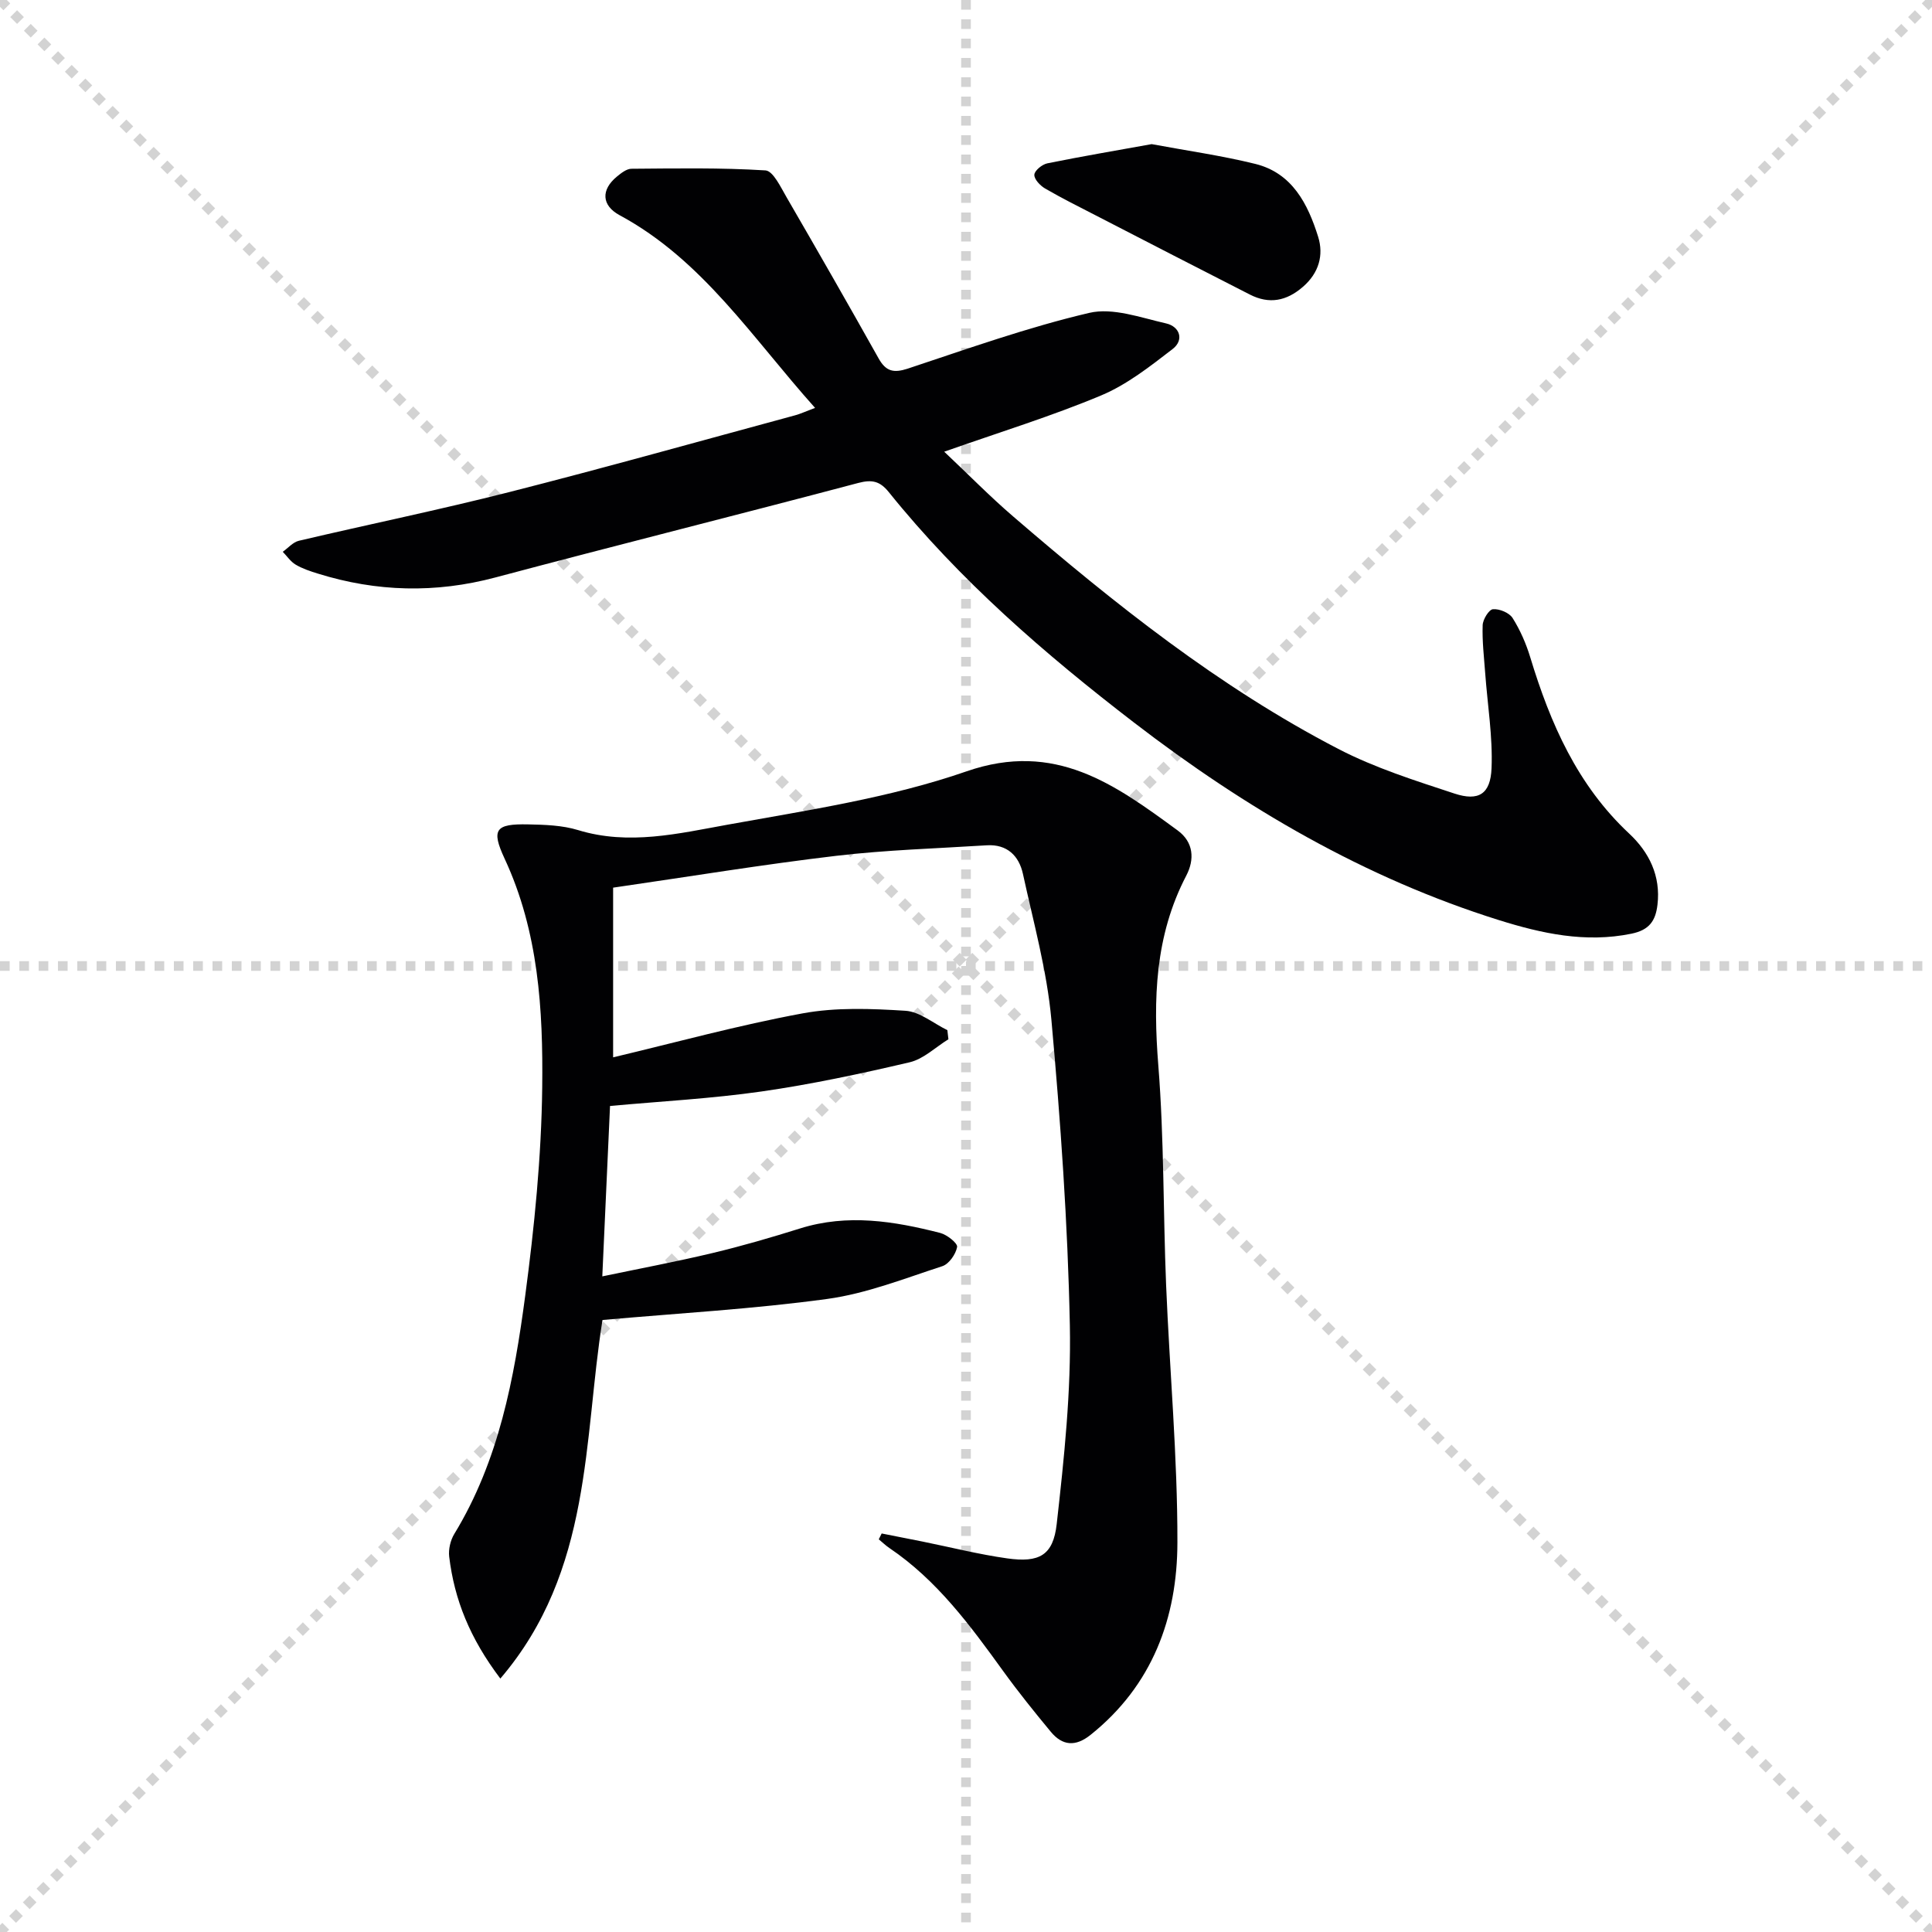 <svg enable-background="new 0 0 400 400" viewBox="0 0 400 400" xmlns="http://www.w3.org/2000/svg"><g stroke="lightgray" stroke-dasharray="1,1" stroke-width="1" transform="scale(2, 2)"><line x1="0" y1="0" x2="200" y2="200"></line><line x1="200" y1="0" x2="0" y2="200"></line><line x1="100" y1="0" x2="100" y2="200"></line><line x1="0" y1="100" x2="200" y2="100"></line></g><g fill="#010103"><path d="m182.54 317.49c2.82.56 5.63 1.1 8.44 1.67 5.85 1.18 11.66 2.66 17.57 3.49 6.59.92 9.5-.59 10.23-7.12 1.54-13.67 3-27.47 2.72-41.18-.43-21.09-1.92-42.19-3.82-63.21-.92-10.16-3.71-20.17-5.89-30.2-.82-3.75-3.28-6.19-7.49-5.93-10.4.66-20.85.96-31.18 2.18-15.14 1.79-30.2 4.27-46.18 6.59v35.13c12.8-3.04 25.9-6.64 39.22-9.1 6.92-1.28 14.23-.99 21.31-.54 2.96.19 5.78 2.61 8.67 4.01.07.63.14 1.26.22 1.89-2.66 1.63-5.13 4.08-8.01 4.76-10.15 2.38-20.38 4.57-30.69 6.05-10.33 1.48-20.79 2.03-31.36 3-.52 11.42-1.03 22.82-1.6 35.28 7.75-1.62 15.31-3.04 22.77-4.82 6.13-1.46 12.19-3.23 18.2-5.11 9.81-3.07 19.43-1.51 29 .94 1.4.36 3.62 2.13 3.49 2.9-.27 1.5-1.68 3.53-3.06 3.98-7.85 2.55-15.71 5.67-23.81 6.78-15.28 2.09-30.72 2.95-46.55 4.36-3.95 24.61-2.05 51.92-21.15 74.24-6.33-8.36-9.52-16.38-10.59-25.24-.18-1.52.26-3.4 1.06-4.71 9.24-15.15 12.4-32.19 14.68-49.31 1.9-14.29 3.35-28.75 3.52-43.15.19-16.08-.76-32.23-7.77-47.31-2.84-6.1-1.92-7.27 4.84-7.13 3.47.07 7.08.18 10.35 1.18 10.51 3.22 20.82.71 30.97-1.12 16.63-3.01 33.6-5.54 49.46-11.04 18.37-6.37 30.73 2.73 43.72 12.24 3.3 2.42 3.53 5.98 1.78 9.34-6.51 12.48-6.88 25.64-5.79 39.35 1.2 15.08.99 30.26 1.61 45.4.73 17.77 2.37 35.54 2.34 53.31-.02 15.6-5.18 29.63-18 39.86-3.09 2.47-5.8 2.26-8.21-.65-3.39-4.09-6.73-8.24-9.84-12.54-6.84-9.47-13.73-18.86-23.6-25.52-.77-.52-1.45-1.19-2.18-1.79.21-.43.4-.82.6-1.21z"/><path d="m168.75 84.45c-13.04-14.57-23.31-30.64-40.46-39.89-3.76-2.03-3.89-5.27-.57-8 .88-.72 2.01-1.62 3.02-1.62 9.25-.07 18.52-.24 27.74.34 1.59.1 3.17 3.5 4.39 5.59 6.42 11.07 12.78 22.18 19.04 33.34 1.51 2.7 3.11 3.07 6.06 2.1 12.43-4.12 24.82-8.55 37.54-11.53 4.89-1.15 10.67.99 15.92 2.18 2.83.64 3.78 3.43 1.35 5.3-4.66 3.59-9.45 7.37-14.8 9.61-10.24 4.29-20.91 7.57-32.49 11.65 5.04 4.75 9.49 9.3 14.3 13.43 20.97 18.05 42.59 35.29 67.26 48.09 7.59 3.94 15.92 6.57 24.09 9.26 4.99 1.64 7.46.11 7.67-5.26.26-6.54-.84-13.13-1.32-19.71-.24-3.3-.64-6.61-.52-9.9.04-1.19 1.3-3.23 2.13-3.3 1.34-.11 3.38.73 4.07 1.83 1.57 2.49 2.79 5.29 3.65 8.12 4.15 13.69 9.75 26.47 20.48 36.5 4.13 3.86 6.57 8.76 5.86 14.75-.39 3.31-1.68 5.22-5.38 5.98-9.53 1.96-18.59-.04-27.47-2.82-27.78-8.71-52.49-23.19-75.47-40.85-18.53-14.24-36.12-29.47-50.83-47.76-1.83-2.27-3.46-2.64-6.31-1.89-25.01 6.63-50.11 12.9-75.11 19.56-12.42 3.31-24.6 3-36.77-.79-1.58-.49-3.2-1.02-4.61-1.86-1.05-.62-1.79-1.76-2.67-2.66 1.11-.78 2.11-1.99 3.34-2.28 14.54-3.42 29.18-6.42 43.64-10.1 19.77-5.03 39.42-10.55 59.12-15.88 1.1-.3 2.15-.8 4.11-1.53z"/><path d="m238.44 29.84c7.23 1.35 14.42 2.36 21.44 4.09 7.68 1.89 10.91 8.32 13.03 15.1 1.17 3.76.18 7.47-3.15 10.35-3.42 2.97-6.99 3.64-10.98 1.61-10.64-5.42-21.24-10.89-31.85-16.36-3.54-1.82-7.11-3.6-10.55-5.6-1.02-.59-2.29-1.93-2.23-2.86.05-.86 1.61-2.13 2.68-2.35 7.1-1.44 14.24-2.65 21.61-3.98z"/></g></svg>